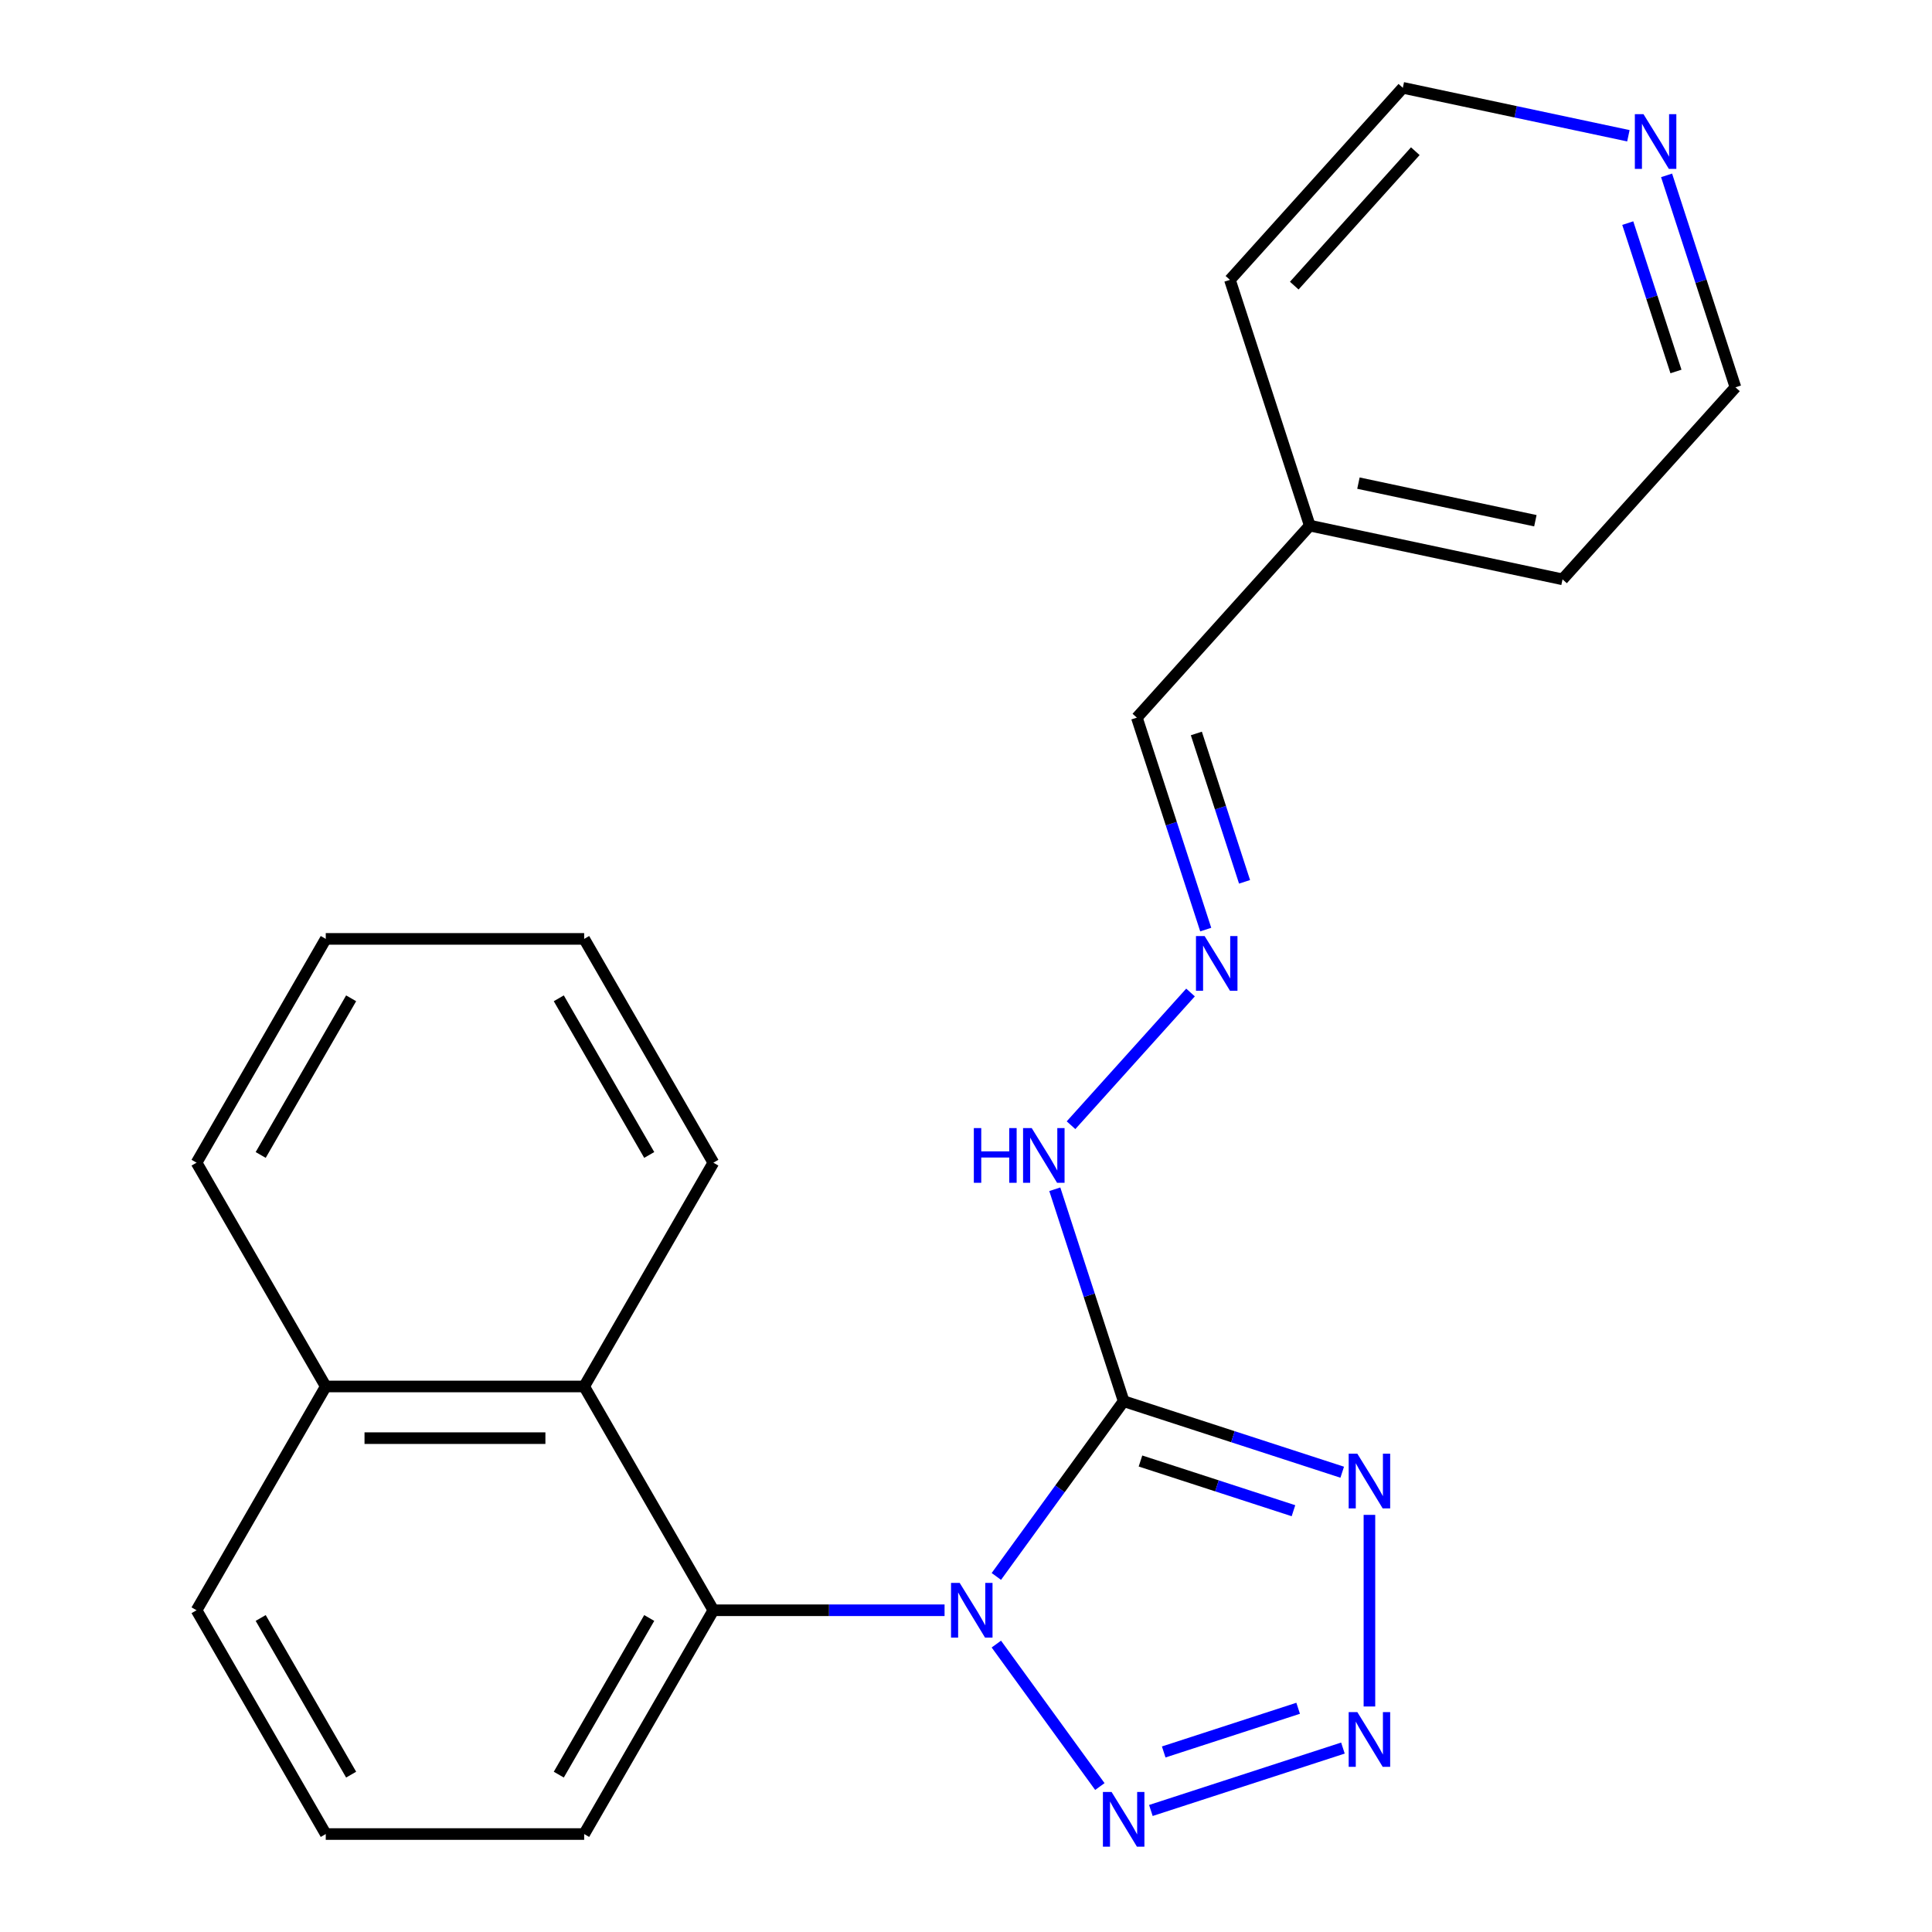<?xml version='1.0' encoding='iso-8859-1'?>
<svg version='1.1' baseProfile='full'
              xmlns='http://www.w3.org/2000/svg'
                      xmlns:rdkit='http://www.rdkit.org/xml'
                      xmlns:xlink='http://www.w3.org/1999/xlink'
                  xml:space='preserve'
width='1000px' height='1000px' viewBox='0 0 1000 1000'>
<!-- END OF HEADER -->
<rect style='opacity:1.0;fill:#FFFFFF;stroke:none' width='1000' height='1000' x='0' y='0'> </rect>
<path class='bond-0' d='M 515.707,815.963 L 548.657,770.611' style='fill:none;fill-rule:evenodd;stroke:#0000FF;stroke-width:6px;stroke-linecap:butt;stroke-linejoin:miter;stroke-opacity:1' />
<path class='bond-0' d='M 548.657,770.611 L 581.607,725.26' style='fill:none;fill-rule:evenodd;stroke:#000000;stroke-width:6px;stroke-linecap:butt;stroke-linejoin:miter;stroke-opacity:1' />
<path class='bond-2' d='M 515.707,850.97 L 569.283,924.711' style='fill:none;fill-rule:evenodd;stroke:#0000FF;stroke-width:6px;stroke-linecap:butt;stroke-linejoin:miter;stroke-opacity:1' />
<path class='bond-4' d='M 488.906,833.467 L 429.072,833.467' style='fill:none;fill-rule:evenodd;stroke:#0000FF;stroke-width:6px;stroke-linecap:butt;stroke-linejoin:miter;stroke-opacity:1' />
<path class='bond-4' d='M 429.072,833.467 L 369.239,833.467' style='fill:none;fill-rule:evenodd;stroke:#000000;stroke-width:6px;stroke-linecap:butt;stroke-linejoin:miter;stroke-opacity:1' />
<path class='bond-1' d='M 581.607,725.26 L 638.168,743.637' style='fill:none;fill-rule:evenodd;stroke:#000000;stroke-width:6px;stroke-linecap:butt;stroke-linejoin:miter;stroke-opacity:1' />
<path class='bond-1' d='M 638.168,743.637 L 694.728,762.015' style='fill:none;fill-rule:evenodd;stroke:#0000FF;stroke-width:6px;stroke-linecap:butt;stroke-linejoin:miter;stroke-opacity:1' />
<path class='bond-1' d='M 590.309,756.214 L 629.901,769.078' style='fill:none;fill-rule:evenodd;stroke:#000000;stroke-width:6px;stroke-linecap:butt;stroke-linejoin:miter;stroke-opacity:1' />
<path class='bond-1' d='M 629.901,769.078 L 669.494,781.943' style='fill:none;fill-rule:evenodd;stroke:#0000FF;stroke-width:6px;stroke-linecap:butt;stroke-linejoin:miter;stroke-opacity:1' />
<path class='bond-6' d='M 581.607,725.26 L 563.785,670.409' style='fill:none;fill-rule:evenodd;stroke:#000000;stroke-width:6px;stroke-linecap:butt;stroke-linejoin:miter;stroke-opacity:1' />
<path class='bond-6' d='M 563.785,670.409 L 545.963,615.558' style='fill:none;fill-rule:evenodd;stroke:#0000FF;stroke-width:6px;stroke-linecap:butt;stroke-linejoin:miter;stroke-opacity:1' />
<path class='bond-23' d='M 708.812,784.095 L 708.812,883.276' style='fill:none;fill-rule:evenodd;stroke:#0000FF;stroke-width:6px;stroke-linecap:butt;stroke-linejoin:miter;stroke-opacity:1' />
<path class='bond-3' d='M 595.691,937.098 L 695.099,904.798' style='fill:none;fill-rule:evenodd;stroke:#0000FF;stroke-width:6px;stroke-linecap:butt;stroke-linejoin:miter;stroke-opacity:1' />
<path class='bond-3' d='M 602.336,906.812 L 671.921,884.202' style='fill:none;fill-rule:evenodd;stroke:#0000FF;stroke-width:6px;stroke-linecap:butt;stroke-linejoin:miter;stroke-opacity:1' />
<path class='bond-5' d='M 369.239,833.467 L 302.363,717.635' style='fill:none;fill-rule:evenodd;stroke:#000000;stroke-width:6px;stroke-linecap:butt;stroke-linejoin:miter;stroke-opacity:1' />
<path class='bond-11' d='M 369.239,833.467 L 302.363,949.299' style='fill:none;fill-rule:evenodd;stroke:#000000;stroke-width:6px;stroke-linecap:butt;stroke-linejoin:miter;stroke-opacity:1' />
<path class='bond-11' d='M 336.041,837.466 L 289.228,918.549' style='fill:none;fill-rule:evenodd;stroke:#000000;stroke-width:6px;stroke-linecap:butt;stroke-linejoin:miter;stroke-opacity:1' />
<path class='bond-9' d='M 302.363,717.635 L 168.612,717.635' style='fill:none;fill-rule:evenodd;stroke:#000000;stroke-width:6px;stroke-linecap:butt;stroke-linejoin:miter;stroke-opacity:1' />
<path class='bond-9' d='M 282.3,744.385 L 188.674,744.385' style='fill:none;fill-rule:evenodd;stroke:#000000;stroke-width:6px;stroke-linecap:butt;stroke-linejoin:miter;stroke-opacity:1' />
<path class='bond-13' d='M 302.363,717.635 L 369.239,601.803' style='fill:none;fill-rule:evenodd;stroke:#000000;stroke-width:6px;stroke-linecap:butt;stroke-linejoin:miter;stroke-opacity:1' />
<path class='bond-7' d='M 554.359,582.413 L 616.215,513.715' style='fill:none;fill-rule:evenodd;stroke:#0000FF;stroke-width:6px;stroke-linecap:butt;stroke-linejoin:miter;stroke-opacity:1' />
<path class='bond-10' d='M 624.085,481.154 L 606.263,426.303' style='fill:none;fill-rule:evenodd;stroke:#0000FF;stroke-width:6px;stroke-linecap:butt;stroke-linejoin:miter;stroke-opacity:1' />
<path class='bond-10' d='M 606.263,426.303 L 588.441,371.453' style='fill:none;fill-rule:evenodd;stroke:#000000;stroke-width:6px;stroke-linecap:butt;stroke-linejoin:miter;stroke-opacity:1' />
<path class='bond-10' d='M 644.18,456.433 L 631.704,418.037' style='fill:none;fill-rule:evenodd;stroke:#0000FF;stroke-width:6px;stroke-linecap:butt;stroke-linejoin:miter;stroke-opacity:1' />
<path class='bond-10' d='M 631.704,418.037 L 619.229,379.642' style='fill:none;fill-rule:evenodd;stroke:#000000;stroke-width:6px;stroke-linecap:butt;stroke-linejoin:miter;stroke-opacity:1' />
<path class='bond-8' d='M 862.62,90.767 L 880.442,145.617' style='fill:none;fill-rule:evenodd;stroke:#0000FF;stroke-width:6px;stroke-linecap:butt;stroke-linejoin:miter;stroke-opacity:1' />
<path class='bond-8' d='M 880.442,145.617 L 898.264,200.468' style='fill:none;fill-rule:evenodd;stroke:#000000;stroke-width:6px;stroke-linecap:butt;stroke-linejoin:miter;stroke-opacity:1' />
<path class='bond-8' d='M 842.526,115.488 L 855.001,153.884' style='fill:none;fill-rule:evenodd;stroke:#0000FF;stroke-width:6px;stroke-linecap:butt;stroke-linejoin:miter;stroke-opacity:1' />
<path class='bond-8' d='M 855.001,153.884 L 867.476,192.279' style='fill:none;fill-rule:evenodd;stroke:#000000;stroke-width:6px;stroke-linecap:butt;stroke-linejoin:miter;stroke-opacity:1' />
<path class='bond-26' d='M 842.849,70.269 L 784.476,57.862' style='fill:none;fill-rule:evenodd;stroke:#0000FF;stroke-width:6px;stroke-linecap:butt;stroke-linejoin:miter;stroke-opacity:1' />
<path class='bond-26' d='M 784.476,57.862 L 726.104,45.455' style='fill:none;fill-rule:evenodd;stroke:#000000;stroke-width:6px;stroke-linecap:butt;stroke-linejoin:miter;stroke-opacity:1' />
<path class='bond-18' d='M 168.612,717.635 L 101.736,601.803' style='fill:none;fill-rule:evenodd;stroke:#000000;stroke-width:6px;stroke-linecap:butt;stroke-linejoin:miter;stroke-opacity:1' />
<path class='bond-24' d='M 168.612,717.635 L 101.736,833.467' style='fill:none;fill-rule:evenodd;stroke:#000000;stroke-width:6px;stroke-linecap:butt;stroke-linejoin:miter;stroke-opacity:1' />
<path class='bond-12' d='M 588.441,371.453 L 677.938,272.056' style='fill:none;fill-rule:evenodd;stroke:#000000;stroke-width:6px;stroke-linecap:butt;stroke-linejoin:miter;stroke-opacity:1' />
<path class='bond-14' d='M 302.363,949.299 L 168.612,949.299' style='fill:none;fill-rule:evenodd;stroke:#000000;stroke-width:6px;stroke-linecap:butt;stroke-linejoin:miter;stroke-opacity:1' />
<path class='bond-19' d='M 677.938,272.056 L 636.607,144.851' style='fill:none;fill-rule:evenodd;stroke:#000000;stroke-width:6px;stroke-linecap:butt;stroke-linejoin:miter;stroke-opacity:1' />
<path class='bond-20' d='M 677.938,272.056 L 808.767,299.865' style='fill:none;fill-rule:evenodd;stroke:#000000;stroke-width:6px;stroke-linecap:butt;stroke-linejoin:miter;stroke-opacity:1' />
<path class='bond-20' d='M 703.124,250.062 L 794.704,269.528' style='fill:none;fill-rule:evenodd;stroke:#000000;stroke-width:6px;stroke-linecap:butt;stroke-linejoin:miter;stroke-opacity:1' />
<path class='bond-21' d='M 369.239,601.803 L 302.363,485.971' style='fill:none;fill-rule:evenodd;stroke:#000000;stroke-width:6px;stroke-linecap:butt;stroke-linejoin:miter;stroke-opacity:1' />
<path class='bond-21' d='M 336.041,597.803 L 289.228,516.72' style='fill:none;fill-rule:evenodd;stroke:#000000;stroke-width:6px;stroke-linecap:butt;stroke-linejoin:miter;stroke-opacity:1' />
<path class='bond-17' d='M 168.612,949.299 L 101.736,833.467' style='fill:none;fill-rule:evenodd;stroke:#000000;stroke-width:6px;stroke-linecap:butt;stroke-linejoin:miter;stroke-opacity:1' />
<path class='bond-17' d='M 181.747,918.549 L 134.934,837.466' style='fill:none;fill-rule:evenodd;stroke:#000000;stroke-width:6px;stroke-linecap:butt;stroke-linejoin:miter;stroke-opacity:1' />
<path class='bond-15' d='M 726.104,45.455 L 636.607,144.851' style='fill:none;fill-rule:evenodd;stroke:#000000;stroke-width:6px;stroke-linecap:butt;stroke-linejoin:miter;stroke-opacity:1' />
<path class='bond-15' d='M 732.559,78.263 L 669.911,147.841' style='fill:none;fill-rule:evenodd;stroke:#000000;stroke-width:6px;stroke-linecap:butt;stroke-linejoin:miter;stroke-opacity:1' />
<path class='bond-16' d='M 898.264,200.468 L 808.767,299.865' style='fill:none;fill-rule:evenodd;stroke:#000000;stroke-width:6px;stroke-linecap:butt;stroke-linejoin:miter;stroke-opacity:1' />
<path class='bond-25' d='M 101.736,601.803 L 168.612,485.971' style='fill:none;fill-rule:evenodd;stroke:#000000;stroke-width:6px;stroke-linecap:butt;stroke-linejoin:miter;stroke-opacity:1' />
<path class='bond-25' d='M 134.934,597.803 L 181.747,516.72' style='fill:none;fill-rule:evenodd;stroke:#000000;stroke-width:6px;stroke-linecap:butt;stroke-linejoin:miter;stroke-opacity:1' />
<path class='bond-22' d='M 302.363,485.971 L 168.612,485.971' style='fill:none;fill-rule:evenodd;stroke:#000000;stroke-width:6px;stroke-linecap:butt;stroke-linejoin:miter;stroke-opacity:1' />
<path  class='atom-0' d='M 496.73 819.307
L 506.01 834.307
Q 506.93 835.787, 508.41 838.467
Q 509.89 841.147, 509.97 841.307
L 509.97 819.307
L 513.73 819.307
L 513.73 847.627
L 509.85 847.627
L 499.89 831.227
Q 498.73 829.307, 497.49 827.107
Q 496.29 824.907, 495.93 824.227
L 495.93 847.627
L 492.25 847.627
L 492.25 819.307
L 496.73 819.307
' fill='#0000FF'/>
<path  class='atom-2' d='M 702.552 752.431
L 711.832 767.431
Q 712.752 768.911, 714.232 771.591
Q 715.712 774.271, 715.792 774.431
L 715.792 752.431
L 719.552 752.431
L 719.552 780.751
L 715.672 780.751
L 705.712 764.351
Q 704.552 762.431, 703.312 760.231
Q 702.112 758.031, 701.752 757.351
L 701.752 780.751
L 698.072 780.751
L 698.072 752.431
L 702.552 752.431
' fill='#0000FF'/>
<path  class='atom-3' d='M 575.347 927.514
L 584.627 942.514
Q 585.547 943.994, 587.027 946.674
Q 588.507 949.354, 588.587 949.514
L 588.587 927.514
L 592.347 927.514
L 592.347 955.834
L 588.467 955.834
L 578.507 939.434
Q 577.347 937.514, 576.107 935.314
Q 574.907 933.114, 574.547 932.434
L 574.547 955.834
L 570.867 955.834
L 570.867 927.514
L 575.347 927.514
' fill='#0000FF'/>
<path  class='atom-4' d='M 702.552 886.182
L 711.832 901.182
Q 712.752 902.662, 714.232 905.342
Q 715.712 908.022, 715.792 908.182
L 715.792 886.182
L 719.552 886.182
L 719.552 914.502
L 715.672 914.502
L 705.712 898.102
Q 704.552 896.182, 703.312 893.982
Q 702.112 891.782, 701.752 891.102
L 701.752 914.502
L 698.072 914.502
L 698.072 886.182
L 702.552 886.182
' fill='#0000FF'/>
<path  class='atom-7' d='M 504.056 583.895
L 507.896 583.895
L 507.896 595.935
L 522.376 595.935
L 522.376 583.895
L 526.216 583.895
L 526.216 612.215
L 522.376 612.215
L 522.376 599.135
L 507.896 599.135
L 507.896 612.215
L 504.056 612.215
L 504.056 583.895
' fill='#0000FF'/>
<path  class='atom-7' d='M 534.016 583.895
L 543.296 598.895
Q 544.216 600.375, 545.696 603.055
Q 547.176 605.735, 547.256 605.895
L 547.256 583.895
L 551.016 583.895
L 551.016 612.215
L 547.136 612.215
L 537.176 595.815
Q 536.016 593.895, 534.776 591.695
Q 533.576 589.495, 533.216 588.815
L 533.216 612.215
L 529.536 612.215
L 529.536 583.895
L 534.016 583.895
' fill='#0000FF'/>
<path  class='atom-8' d='M 623.513 484.498
L 632.793 499.498
Q 633.713 500.978, 635.193 503.658
Q 636.673 506.338, 636.753 506.498
L 636.753 484.498
L 640.513 484.498
L 640.513 512.818
L 636.633 512.818
L 626.673 496.418
Q 625.513 494.498, 624.273 492.298
Q 623.073 490.098, 622.713 489.418
L 622.713 512.818
L 619.033 512.818
L 619.033 484.498
L 623.513 484.498
' fill='#0000FF'/>
<path  class='atom-9' d='M 850.673 59.103
L 859.953 74.103
Q 860.873 75.583, 862.353 78.263
Q 863.833 80.943, 863.913 81.103
L 863.913 59.103
L 867.673 59.103
L 867.673 87.423
L 863.793 87.423
L 853.833 71.023
Q 852.673 69.103, 851.433 66.903
Q 850.233 64.703, 849.873 64.023
L 849.873 87.423
L 846.193 87.423
L 846.193 59.103
L 850.673 59.103
' fill='#0000FF'/>
</svg>
